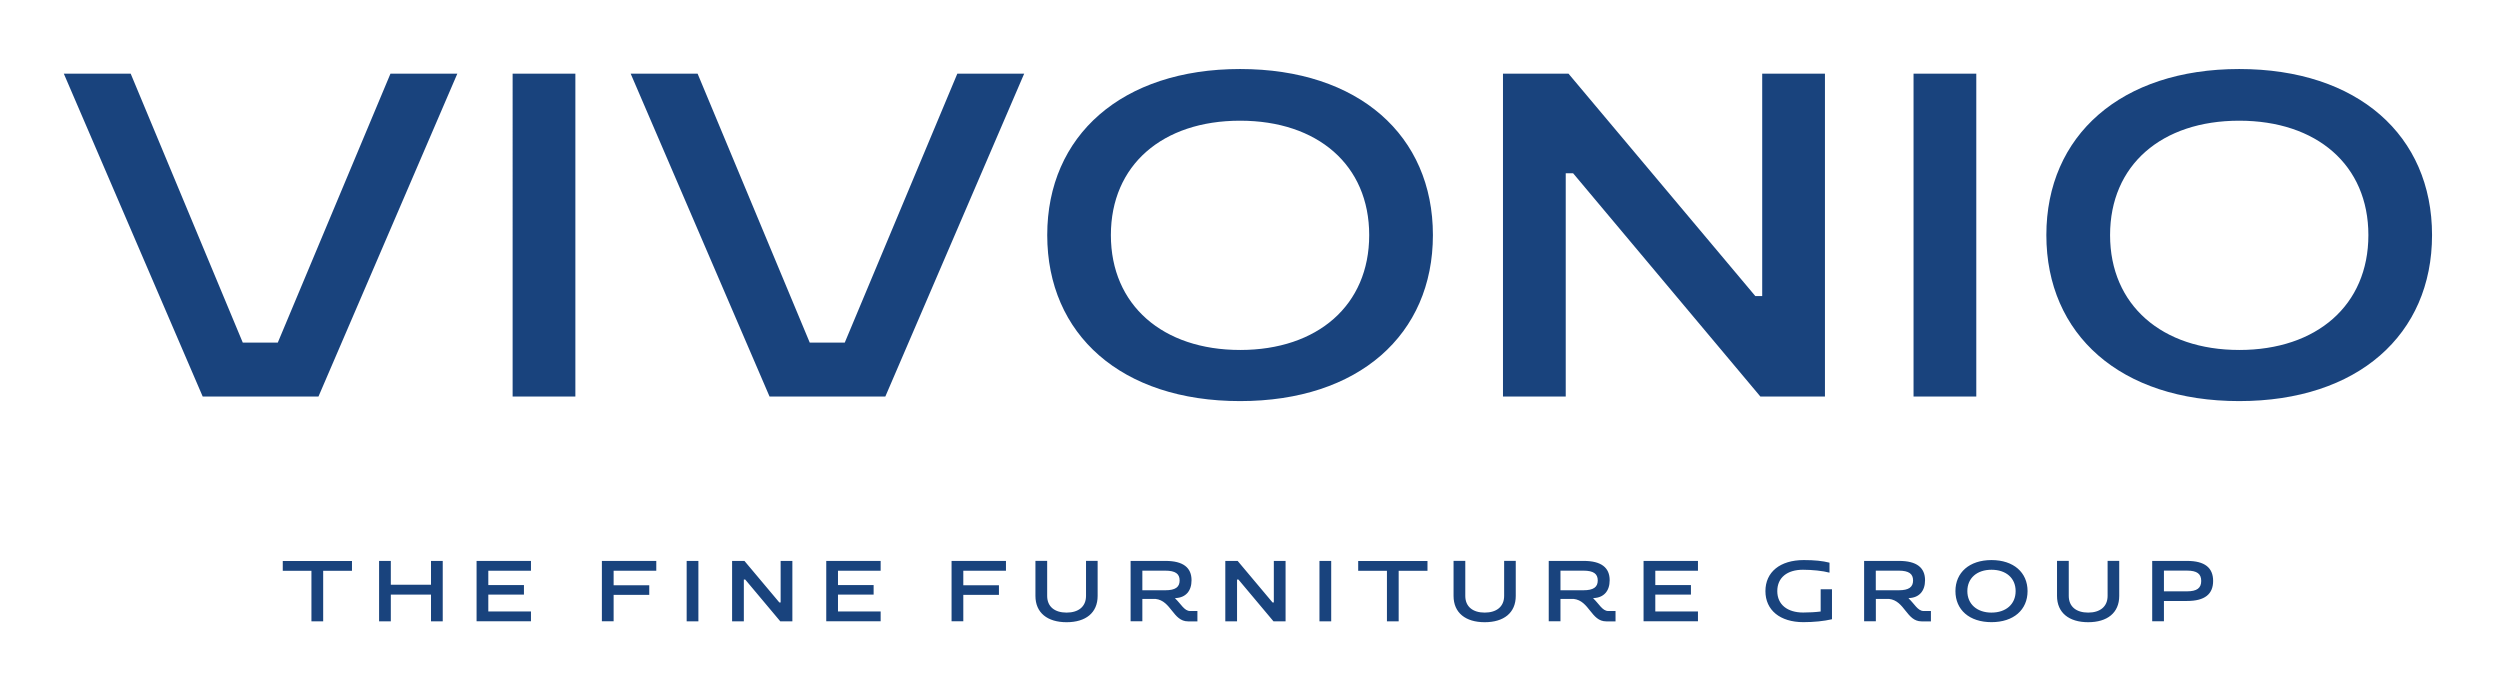 <svg width="235" height="65" viewBox="0 0 235 65" fill="none" xmlns="http://www.w3.org/2000/svg"><path d="M6 6.926h6.285L22.82 32.203h3.293l10.59-25.277h6.285l-13.053 30.35H19.054L6 6.927zm42.187 0h5.898v30.35h-5.898V6.927zm11.103 0h6.285l10.54 25.277h3.293l10.58-25.277h6.284L83.22 37.276H72.338L59.284 6.927h.006zm57.277-.438c11.142 0 18.127 6.246 18.127 15.608s-6.979 15.607-18.127 15.607c-11.149 0-18.127-6.245-18.127-15.607 0-9.362 7.024-15.608 18.127-15.608zm0 26.41c7.286 0 12.138-4.204 12.138-10.797 0-6.592-4.858-10.755-12.138-10.755-7.281 0-12.144 4.163-12.144 10.756 0 6.592 4.897 10.795 12.144 10.795zM141.28 6.926h6.16l17.559 20.903h.648V6.926h5.898v30.35h-6.068l-17.604-20.988h-.694v20.989h-5.899V6.927zm38.593 0h5.898v30.35h-5.898V6.927zm30.612-.438c11.142 0 18.127 6.246 18.127 15.608s-6.979 15.607-18.127 15.607c-11.149 0-18.128-6.245-18.128-15.607 0-9.362 7.025-15.608 18.128-15.608zm0 26.41c7.286 0 12.143-4.204 12.143-10.797 0-6.592-4.857-10.755-12.143-10.755-7.286 0-12.138 4.163-12.138 10.756 0 6.592 4.897 10.795 12.138 10.795zM29.28 53.654h-2.7v-.922h6.506v.922h-2.707v4.75h-1.104v-4.75h.006zm6.354-.927h1.103v2.235h3.777v-2.235h1.103v5.676h-1.103V55.89h-3.777v2.514h-1.103v-5.676zm9.164-.001h5.113v.922h-4.01v1.348h3.35v.898h-3.35v1.582h4.01v.921h-5.113v-5.676.005zm11.779 0h5.114v.922h-4.01v1.37h3.35v.9h-3.35v2.48h-1.104V52.72v.005zm7.969.001h1.103v5.676h-1.103v-5.676zm4.283 0h1.149l3.282 3.907h.12v-3.907h1.103v5.676h-1.138l-3.293-3.925h-.131v3.925h-1.104v-5.676h.012zm8.839-.001h5.113v.922h-4.01v1.348h3.35v.898h-3.35v1.582h4.01v.921h-5.113v-5.676.005zm11.779 0h5.114v.922h-4.01v1.37h3.35v.9h-3.35v2.48h-1.104V52.72v.005zm12.639 3.288v-3.293h1.092v3.293c0 1.598-1.126 2.474-2.918 2.474-1.791 0-2.929-.876-2.929-2.474v-3.293h1.103v3.293c0 1.03.728 1.57 1.826 1.57s1.826-.546 1.826-1.57zm4.191-3.288h3.282c1.661 0 2.446.632 2.446 1.815 0 1.012-.546 1.632-1.49 1.678-.006.011-.057.011-.074.011.557.512.876 1.206 1.428 1.206h.688v.973h-.882c-1.416 0-1.575-1.946-3.054-2.11h-1.24v2.098h-1.104v-5.676.005zm1.104.91v1.849h2.155c.956 0 1.349-.301 1.349-.921 0-.62-.387-.922-1.349-.922h-2.155v-.006zm7.809-.909h1.149l3.282 3.907h.119v-3.907h1.104v5.676h-1.138l-3.293-3.925h-.131v3.925h-1.103v-5.676h.011zm8.839 0h1.104v5.676h-1.104v-5.676zm6.343.927h-2.702v-.922h6.513v.922h-2.708v4.75h-1.103v-4.75zm11.017 2.36v-3.293h1.092v3.293c0 1.598-1.126 2.474-2.918 2.474-1.792 0-2.929-.876-2.929-2.474v-3.293h1.103v3.293c0 1.03.728 1.57 1.826 1.57s1.826-.546 1.826-1.57zm4.192-3.288h3.282c1.661 0 2.446.632 2.446 1.815 0 1.012-.546 1.632-1.49 1.678-.006.011-.057.011-.074.011.557.512.876 1.206 1.427 1.206h.688v.973h-.881c-1.416 0-1.576-1.946-3.055-2.11h-1.24v2.098h-1.103v-5.676.005zm1.103.91v1.849h2.156c.956 0 1.348-.301 1.348-.921 0-.62-.387-.922-1.348-.922h-2.156v-.006zm7.81-.91h5.114v.922h-4.01v1.348h3.35v.898h-3.35v1.582h4.01v.921h-5.114v-5.676.005zm16.648 4.75v-2.082h1.064v2.816c-.757.176-1.701.273-2.69.273-2.19 0-3.567-1.127-3.567-2.918 0-1.792 1.377-2.918 3.606-2.918 1.007 0 1.775.08 2.418.245v.938c-.615-.17-1.644-.273-2.492-.273-1.49 0-2.417.74-2.417 2.008s.95 2.013 2.434 2.013c.552 0 1.166-.034 1.644-.096v-.006zm4.085-4.75h3.281c1.661 0 2.446.632 2.446 1.815 0 1.012-.546 1.632-1.49 1.678-.006.011-.057.011-.074.011.557.512.876 1.206 1.428 1.206h.688v.973h-.882c-1.416 0-1.569-1.946-3.054-2.11h-1.24v2.098h-1.103v-5.676.005zm1.097.91v1.849h2.156c.956 0 1.348-.301 1.348-.921 0-.62-.387-.922-1.348-.922h-2.156v-.006zm10.876-.989c2.081 0 3.39 1.166 3.39 2.918 0 1.752-1.303 2.918-3.39 2.918-2.088 0-3.39-1.166-3.39-2.918 0-1.752 1.313-2.918 3.39-2.918zm0 4.937c1.359 0 2.269-.785 2.269-2.02 0-1.233-.91-2.007-2.269-2.007-1.36 0-2.27.78-2.27 2.008s.916 2.02 2.27 2.02zm10.914-1.57v-3.293h1.093v3.293c0 1.598-1.127 2.474-2.918 2.474-1.792 0-2.93-.876-2.93-2.474v-3.293h1.104v3.293c0 1.03.728 1.57 1.826 1.57 1.097 0 1.825-.546 1.825-1.57zm4.192-3.287h3.282c1.66 0 2.445.642 2.445 1.882 0 1.24-.785 1.883-2.445 1.883h-2.179v1.911h-1.103v-5.676zm1.103.91v1.95h2.156c.955 0 1.348-.312 1.348-.978 0-.665-.387-.972-1.348-.972h-2.156z" fill="#19437D"/></svg>